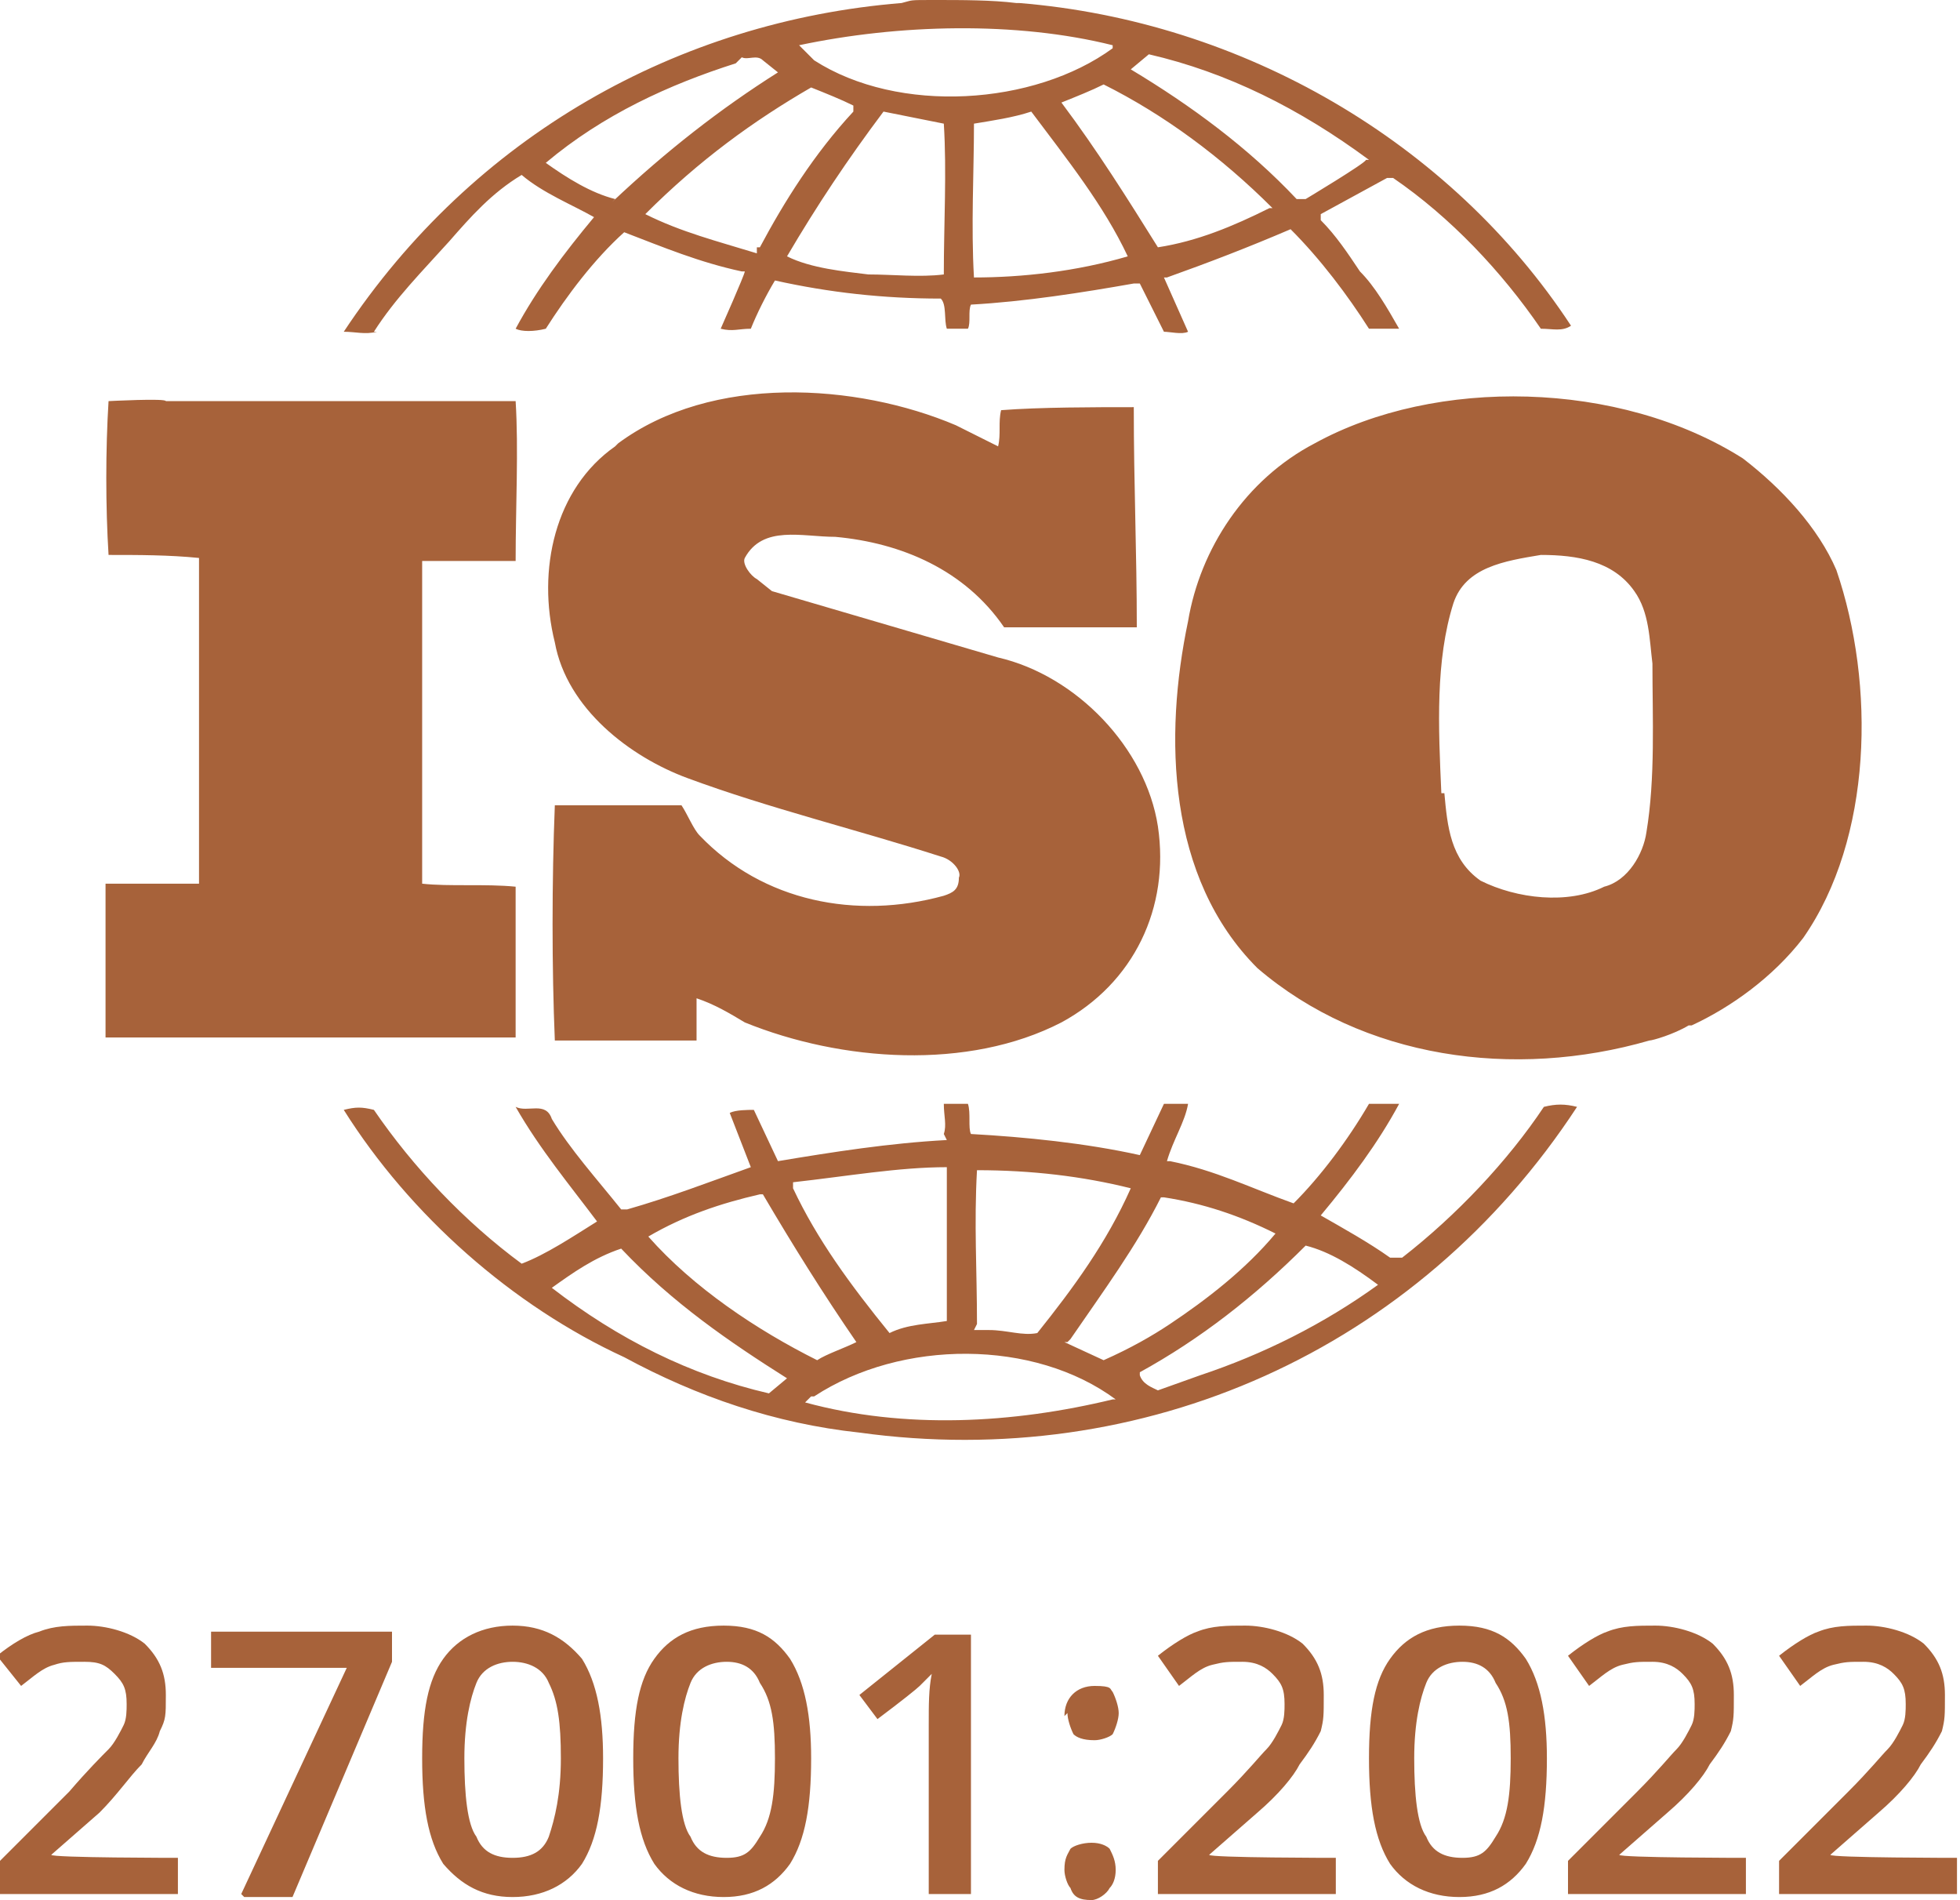 <svg width="65" height="63" viewBox="0 0 65 63" fill="none" xmlns="http://www.w3.org/2000/svg">
<g clip-path="url(#clip0_789_707)">
<path fill-rule="evenodd" clip-rule="evenodd" d="M12.4 11C13.1 9.9 14 9 14.9 8C15.6 7.2 16.3 6.4 17.3 5.8C18 6.4 19 6.8 19.7 7.2C18.7 8.4 17.8 9.6 17.1 10.9C17.3 11 17.7 11 18.1 10.9C18.8 9.8 19.7 8.6 20.7 7.7C22 8.2 23.2 8.7 24.6 9H24.7C24.7 9.1 23.9 10.9 23.9 10.9C24.3 11 24.5 10.9 24.9 10.9C25.1 10.4 25.4 9.8 25.7 9.3C27.5 9.7 29.3 9.9 31.2 9.9C31.4 10.1 31.3 10.6 31.4 10.9H32.1C32.2 10.7 32.1 10.3 32.2 10.1C34 10 35.9 9.7 37.6 9.4H37.8L38.6 11C38.8 11 39.2 11.1 39.4 11L38.6 9.2H38.7C40.1 8.7 41.4 8.2 42.8 7.6C43.8 8.6 44.7 9.8 45.4 10.9H46.4C46 10.2 45.6 9.5 45.1 9C44.7 8.4 44.3 7.8 43.8 7.3V7.1L46 5.9H46.2C48.1 7.2 49.8 9 51.1 10.9C51.5 10.9 51.8 11 52.1 10.8C48.1 4.7 41.2 0.7 33.8 0.1H33.7C32.9 0 31.9 0 31 0C30.1 0 30.3 0 29.9 0.1C22.5 0.7 15.7 4.5 11.4 11C11.8 11 12.1 11.1 12.5 11H12.4ZM25.1 8.4C23.8 8 22.6 7.7 21.4 7.1C23.2 5.3 25 4 26.9 2.9C27.4 3.1 27.9 3.3 28.3 3.5V3.7C27 5.1 26 6.7 25.2 8.2H25.1V8.4ZM26.1 8.5C27.1 6.8 28.1 5.3 29.3 3.7L31.3 4.1C31.4 5.7 31.3 7.4 31.3 9.1C30.5 9.2 29.6 9.1 28.8 9.1C28 9 26.9 8.9 26.1 8.5ZM32.3 9.2C32.2 7.5 32.3 5.7 32.3 4.1C32.9 4 33.6 3.9 34.2 3.7C35.4 5.3 36.6 6.8 37.4 8.5C35.7 9 33.9 9.2 32.3 9.2ZM38.4 8.2C37.4 6.6 36.4 5 35.2 3.4C35.7 3.2 36.2 3 36.6 2.8C38.6 3.8 40.5 5.2 42.2 6.9H42.1C40.9 7.5 39.7 8 38.4 8.2ZM20.4 6.6C19.6 6.4 18.8 5.9 18.1 5.4C20 3.8 22.2 2.8 24.4 2.1L24.6 1.9C24.8 2 25.1 1.8 25.3 2L25.8 2.4C23.9 3.6 22.1 5 20.3 6.7L20.4 6.6ZM43 6.6C41.4 4.9 39.5 3.5 37.5 2.3L38.1 1.8C40.7 2.4 43.1 3.6 45.4 5.3H45.3C45.3 5.4 43.3 6.6 43.3 6.6H43.1H43ZM36.9 1.6C34.3 3.5 29.8 3.8 27 2L26.5 1.5C29.8 0.8 33.7 0.7 36.9 1.5V1.6ZM29.5 44.2C28.2 42.6 27.1 41.1 26.3 39.4V39.2C28.1 39 29.8 38.7 31.4 38.7V43.8C30.8 43.9 30.1 43.9 29.5 44.2ZM31.4 37.8C29.5 37.9 27.6 38.2 25.8 38.5L25 36.8C24.8 36.8 24.4 36.8 24.2 36.9L24.9 38.7C23.5 39.2 22.2 39.7 20.8 40.1H20.6C19.8 39.1 18.9 38.1 18.3 37.1C18.1 36.5 17.5 36.9 17.1 36.7C17.9 38.1 18.9 39.3 19.8 40.5C19 41 18.1 41.6 17.3 41.9C15.4 40.5 13.7 38.7 12.4 36.8C12 36.7 11.8 36.7 11.4 36.8C13.6 40.3 17 43.3 20.7 45C23.1 46.3 25.7 47.2 28.5 47.5C37.9 48.8 47 44.8 52.3 36.7C51.9 36.6 51.6 36.6 51.2 36.7C50 38.5 48.3 40.3 46.5 41.7H46.1C45.4 41.2 44.5 40.7 43.8 40.3C44.8 39.1 45.7 37.9 46.4 36.6H45.4C44.7 37.8 43.8 39 42.9 39.9C41.5 39.4 40.3 38.8 38.8 38.5H38.7C38.9 37.8 39.3 37.2 39.4 36.6H38.6L37.8 38.3C36 37.9 34 37.7 32.2 37.6C32.1 37.4 32.2 36.9 32.1 36.6H31.3C31.3 37 31.4 37.3 31.3 37.6L31.4 37.8ZM25.3 39.6C26.3 41.3 27.3 42.9 28.4 44.5C28 44.7 27.4 44.9 27.1 45.1C25.1 44.1 23 42.7 21.5 41C22.7 40.3 23.9 39.9 25.2 39.6H25.3ZM27 46.3C29.9 44.4 34.3 44.4 37 46.4H36.9C33.6 47.2 30 47.4 26.7 46.5L26.9 46.3H27ZM20.6 41.4C22.3 43.2 24.2 44.5 26.1 45.7L25.5 46.2C22.9 45.6 20.5 44.4 18.3 42.7C19 42.2 19.7 41.7 20.6 41.4ZM32.4 43.9C32.4 42.1 32.3 40.6 32.4 38.8C34.2 38.8 35.9 39 37.5 39.4C36.7 41.2 35.6 42.7 34.4 44.2C33.9 44.3 33.4 44.1 32.8 44.1H32.3L32.4 43.9ZM35.5 44.4C36.6 42.8 37.7 41.3 38.5 39.7H38.6C39.9 39.9 41.1 40.3 42.3 40.9C41.3 42.1 40 43.1 38.8 43.9C38.2 44.3 37.5 44.7 36.6 45.1L35.3 44.5H35.4L35.5 44.4ZM37.8 45.5C39.8 44.4 41.6 43 43.3 41.3C44.1 41.5 44.9 42 45.7 42.6C43.9 43.9 41.9 44.9 39.8 45.6L38.4 46.1C38.2 46 37.9 45.9 37.8 45.6V45.5Z" fill="#A7623A"/>
<path fill-rule="evenodd" clip-rule="evenodd" d="M14 29.4V18.6H17.1C17.1 16.8 17.2 14.9 17.1 13.3H5.5C5.5 13.2 3.6 13.3 3.6 13.3C3.5 14.9 3.5 16.8 3.6 18.4C4.6 18.4 5.6 18.4 6.6 18.5V29.3H3.5V34.4H17.1V29.4C16.1 29.3 14.9 29.4 14 29.3V29.4ZM20.4 14.8C18.4 16.2 17.8 18.9 18.4 21.3C18.8 23.5 20.9 25.1 22.8 25.8C25.5 26.8 28.4 27.5 31.2 28.4C31.6 28.5 31.9 28.9 31.8 29.1C31.8 29.5 31.6 29.6 31.3 29.7C28.4 30.5 25.3 29.9 23.2 27.7C23 27.5 22.8 27 22.6 26.7H18.4C18.3 29.2 18.3 32.1 18.4 34.5H23.1V33.1C23.7 33.3 24.2 33.6 24.7 33.9C27.9 35.2 32.1 35.5 35.2 33.9C37.6 32.6 38.8 30.1 38.4 27.4C38 24.8 35.7 22.4 33.1 21.8L25.6 19.6L25.1 19.2C24.9 19.1 24.6 18.7 24.7 18.5C25.3 17.4 26.6 17.8 27.7 17.8C29.9 18 32 18.9 33.3 20.8H37.7C37.7 18.3 37.6 16.1 37.6 13.5C36.3 13.5 34.5 13.5 33.2 13.6C33.1 14 33.2 14.4 33.1 14.8L31.7 14.1C28.4 12.7 23.6 12.4 20.5 14.7L20.4 14.8ZM43.6 14.7C41.3 15.9 39.8 18.2 39.4 20.6C38.6 24.4 38.7 29.1 41.7 32.1C45.2 35.1 50.2 35.8 54.7 34.5C54.8 34.5 55.5 34.3 56 34H56.1C57.4 33.4 58.8 32.4 59.8 31.1C62.1 27.8 62.2 22.7 60.9 18.9C60.3 17.5 59.1 16.2 57.8 15.2C53.7 12.6 47.6 12.5 43.6 14.7ZM47.8 26.3C47.7 24.1 47.6 21.9 48.2 20C48.6 18.8 49.9 18.6 51.1 18.4C52.3 18.4 53.5 18.6 54.2 19.6C54.7 20.3 54.7 21.2 54.8 22C54.8 23.8 54.9 25.8 54.6 27.6C54.5 28.3 54 29.2 53.2 29.4C52 30 50.3 29.8 49.1 29.2C48.1 28.5 48 27.4 47.9 26.3H47.8Z" fill="#A7623A"/>
<path fill-rule="evenodd" clip-rule="evenodd" d="M6 62.8H0V61.7L2.3 59.4C2.9 58.7 3.4 58.2 3.6 58C3.8 57.8 4 57.4 4.1 57.2C4.2 57 4.2 56.7 4.2 56.5C4.2 56 4.1 55.8 3.8 55.5C3.5 55.2 3.3 55.1 2.8 55.1C2.3 55.1 2.1 55.1 1.8 55.2C1.4 55.3 1.1 55.6 0.7 55.9L-0.1 54.9C0.4 54.5 0.9 54.2 1.3 54.1C1.8 53.9 2.3 53.9 2.9 53.9C3.5 53.9 4.3 54.1 4.8 54.5C5.3 55 5.5 55.5 5.5 56.2C5.5 56.9 5.5 57 5.3 57.4C5.2 57.8 4.9 58.1 4.7 58.5C4.3 58.9 3.9 59.5 3.3 60.1L1.7 61.5C1.7 61.6 5.9 61.6 5.9 61.6V62.8H6ZM8 62.8L11.5 55.3H7V54.1H13V55.1L9.7 62.9H8.1L8 62.8ZM20 58.3C20 59.9 19.8 61 19.3 61.8C18.8 62.5 18 62.9 17 62.9C16 62.9 15.3 62.5 14.7 61.8C14.2 61 14 59.9 14 58.3C14 56.7 14.2 55.7 14.7 55C15.2 54.3 16 53.9 17 53.9C18 53.9 18.7 54.3 19.3 55C19.8 55.8 20 56.9 20 58.3ZM15.4 58.3C15.4 59.5 15.5 60.5 15.8 60.9C16 61.4 16.4 61.6 17 61.6C17.6 61.6 18 61.4 18.2 60.9C18.4 60.3 18.6 59.5 18.6 58.3C18.6 57.1 18.5 56.4 18.2 55.8C18 55.3 17.5 55.1 17 55.1C16.5 55.1 16 55.3 15.8 55.8C15.6 56.3 15.4 57.1 15.4 58.3ZM26.9 58.3C26.9 59.9 26.7 61 26.2 61.8C25.7 62.5 25 62.9 24 62.9C23 62.9 22.2 62.5 21.7 61.8C21.2 61 21 59.9 21 58.3C21 56.7 21.2 55.7 21.7 55C22.2 54.3 22.9 53.9 24 53.9C25.1 53.9 25.7 54.3 26.2 55C26.7 55.8 26.9 56.9 26.9 58.3ZM22.5 58.3C22.5 59.5 22.6 60.5 22.9 60.9C23.1 61.4 23.5 61.6 24.1 61.6C24.7 61.6 24.9 61.4 25.2 60.9C25.6 60.3 25.7 59.5 25.7 58.3C25.7 57.1 25.6 56.4 25.2 55.8C25 55.3 24.6 55.1 24.1 55.1C23.6 55.1 23.1 55.3 22.9 55.8C22.7 56.3 22.5 57.1 22.5 58.3ZM32.2 62.8H30.8V57.2C30.8 56.5 30.8 56 30.9 55.5C30.8 55.6 30.7 55.7 30.5 55.9C30.4 56 29.9 56.4 29.1 57L28.5 56.2L31 54.2H32.2V62.9V62.8ZM35.3 62C35.3 61.6 35.4 61.5 35.5 61.3C35.6 61.2 35.9 61.1 36.2 61.1C36.5 61.1 36.7 61.2 36.8 61.3C36.9 61.5 37 61.7 37 62C37 62.3 36.9 62.5 36.8 62.6C36.7 62.8 36.4 63 36.2 63C35.8 63 35.6 62.9 35.5 62.6C35.4 62.5 35.3 62.2 35.3 62ZM35.3 56.9C35.3 56.3 35.7 55.9 36.3 55.9C36.9 55.9 36.8 56 36.9 56.1C37 56.3 37.1 56.6 37.1 56.8C37.1 57 37 57.3 36.9 57.5C36.8 57.6 36.5 57.7 36.3 57.7C35.9 57.7 35.7 57.6 35.6 57.5C35.5 57.3 35.4 57 35.4 56.8L35.3 56.9ZM44.4 62.8H38.4V61.7L40.7 59.4C41.4 58.7 41.8 58.2 42 58C42.2 57.8 42.4 57.4 42.5 57.2C42.6 57 42.6 56.7 42.6 56.5C42.6 56 42.5 55.8 42.2 55.5C42 55.3 41.7 55.1 41.2 55.1C40.7 55.1 40.6 55.1 40.2 55.2C39.8 55.3 39.5 55.6 39.1 55.9L38.4 54.9C38.9 54.5 39.4 54.2 39.7 54.1C40.2 53.9 40.7 53.9 41.3 53.9C41.9 53.9 42.7 54.1 43.2 54.5C43.7 55 43.9 55.5 43.9 56.2C43.9 56.9 43.9 57 43.8 57.4C43.6 57.8 43.4 58.1 43.1 58.5C42.9 58.9 42.4 59.5 41.7 60.1L40.1 61.5C40.1 61.6 44.3 61.6 44.3 61.6V62.8H44.4ZM51.3 58.3C51.3 59.9 51.1 61 50.6 61.8C50.1 62.5 49.4 62.9 48.4 62.9C47.4 62.9 46.6 62.5 46.1 61.8C45.6 61 45.4 59.9 45.4 58.3C45.4 56.7 45.6 55.7 46.1 55C46.6 54.3 47.3 53.9 48.4 53.9C49.5 53.9 50.1 54.3 50.6 55C51.1 55.8 51.3 56.9 51.3 58.3ZM46.9 58.3C46.9 59.5 47 60.5 47.3 60.9C47.5 61.4 47.9 61.6 48.5 61.6C49.1 61.6 49.3 61.4 49.6 60.9C50 60.3 50.1 59.5 50.1 58.3C50.1 57.1 50 56.4 49.6 55.8C49.4 55.3 49 55.1 48.5 55.1C48 55.1 47.5 55.3 47.3 55.8C47.1 56.3 46.9 57.1 46.9 58.3Z" fill="#A7623A"/>
<path fill-rule="evenodd" clip-rule="evenodd" d="M58 62.8H52V61.7L54.3 59.4C55 58.7 55.4 58.2 55.6 58C55.8 57.8 56 57.4 56.1 57.2C56.2 57 56.2 56.7 56.2 56.5C56.2 56 56.1 55.8 55.8 55.5C55.6 55.3 55.3 55.1 54.8 55.1C54.3 55.1 54.2 55.1 53.8 55.2C53.4 55.3 53.1 55.6 52.7 55.9L52 54.9C52.5 54.5 53 54.2 53.3 54.1C53.8 53.9 54.3 53.9 54.9 53.9C55.5 53.9 56.3 54.1 56.8 54.5C57.3 55 57.5 55.5 57.5 56.2C57.5 56.9 57.5 57 57.4 57.4C57.2 57.8 57 58.1 56.7 58.5C56.5 58.9 56 59.5 55.3 60.1L53.7 61.5C53.7 61.6 57.9 61.6 57.9 61.6V62.8H58Z" fill="#A7623A"/>
<path fill-rule="evenodd" clip-rule="evenodd" d="M65 62.8H59V61.7L61.3 59.4C62 58.7 62.4 58.2 62.6 58C62.8 57.8 63 57.4 63.1 57.2C63.2 57 63.2 56.7 63.2 56.5C63.2 56 63.1 55.8 62.8 55.5C62.6 55.3 62.3 55.1 61.8 55.1C61.3 55.1 61.2 55.1 60.8 55.2C60.4 55.3 60.1 55.6 59.7 55.9L59 54.9C59.5 54.5 60 54.2 60.3 54.1C60.8 53.9 61.3 53.9 61.9 53.9C62.5 53.9 63.3 54.1 63.8 54.5C64.3 55 64.5 55.5 64.5 56.2C64.5 56.9 64.5 57 64.4 57.4C64.2 57.8 64 58.1 63.7 58.5C63.5 58.9 63 59.5 62.3 60.1L60.7 61.5C60.7 61.6 64.9 61.6 64.9 61.6V62.8H65Z" fill="#A7623A"/>
</g>
<defs>
<clipPath id="clip0_789_707">
<rect width="65" height="63" fill="white"/>
</clipPath>
</defs>
</svg>
